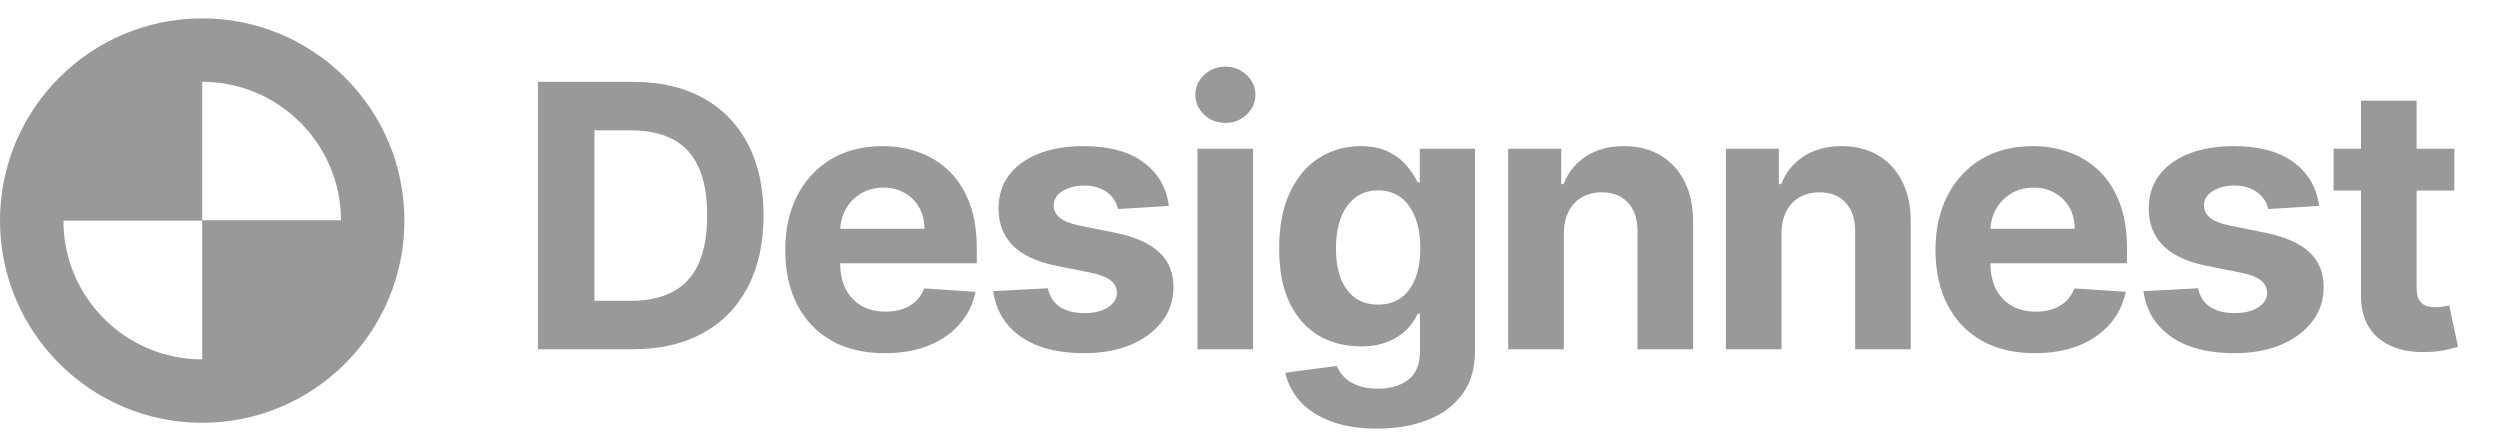 <svg width="136" height="24" viewBox="0 0 136 24" fill="none" xmlns="http://www.w3.org/2000/svg">
<path fill-rule="evenodd" clip-rule="evenodd" d="M22 11.982C21.991 5.918 17.066 1 11 1C4.928 1 0 5.928 0 12C0 18.072 4.928 23 11 23C17.072 23 22 18.072 22 12C22 11.997 22 11.994 22 11.991C22 11.988 22 11.985 22 11.982ZM11 19.55V12H3.45C3.45 16.171 6.829 19.55 11 19.55ZM11 4.45C15.148 4.45 18.541 7.819 18.55 11.982H11V4.45Z" fill="#999999"/>
<path d="M34.42 19H29.264V4.455H34.463C35.926 4.455 37.186 4.746 38.242 5.328C39.297 5.906 40.109 6.737 40.678 7.821C41.251 8.905 41.537 10.203 41.537 11.713C41.537 13.228 41.251 14.53 40.678 15.619C40.109 16.708 39.293 17.544 38.227 18.126C37.167 18.709 35.898 19 34.42 19ZM32.34 16.365H34.293C35.202 16.365 35.966 16.204 36.587 15.882C37.212 15.555 37.68 15.051 37.993 14.369C38.31 13.683 38.469 12.797 38.469 11.713C38.469 10.638 38.31 9.76 37.993 9.078C37.68 8.396 37.214 7.894 36.594 7.572C35.974 7.25 35.209 7.089 34.3 7.089H32.34V16.365ZM48.13 19.213C47.008 19.213 46.042 18.986 45.232 18.531C44.427 18.072 43.807 17.423 43.371 16.585C42.936 15.742 42.718 14.746 42.718 13.595C42.718 12.473 42.936 11.488 43.371 10.641C43.807 9.793 44.42 9.133 45.211 8.659C46.006 8.186 46.939 7.949 48.009 7.949C48.729 7.949 49.399 8.065 50.019 8.297C50.644 8.524 51.188 8.867 51.653 9.327C52.121 9.786 52.486 10.364 52.746 11.06C53.007 11.751 53.137 12.561 53.137 13.489V14.32H43.925V12.445H50.289C50.289 12.009 50.194 11.623 50.005 11.287C49.815 10.951 49.553 10.688 49.216 10.499C48.885 10.305 48.499 10.207 48.059 10.207C47.599 10.207 47.192 10.314 46.837 10.527C46.487 10.735 46.212 11.017 46.013 11.372C45.814 11.723 45.713 12.113 45.708 12.544V14.327C45.708 14.867 45.807 15.333 46.006 15.726C46.21 16.119 46.496 16.422 46.866 16.635C47.235 16.848 47.673 16.954 48.179 16.954C48.516 16.954 48.823 16.907 49.103 16.812C49.382 16.718 49.621 16.576 49.82 16.386C50.019 16.197 50.17 15.965 50.275 15.69L53.073 15.875C52.931 16.547 52.64 17.134 52.199 17.636C51.764 18.134 51.2 18.522 50.509 18.801C49.822 19.076 49.029 19.213 48.13 19.213ZM63.588 11.202L60.818 11.372C60.771 11.135 60.669 10.922 60.513 10.733C60.356 10.539 60.151 10.385 59.895 10.271C59.644 10.153 59.343 10.094 58.993 10.094C58.524 10.094 58.129 10.193 57.807 10.392C57.485 10.586 57.324 10.847 57.324 11.173C57.324 11.434 57.428 11.654 57.636 11.834C57.845 12.014 58.202 12.158 58.709 12.267L60.683 12.665C61.744 12.883 62.535 13.233 63.055 13.716C63.576 14.199 63.837 14.833 63.837 15.619C63.837 16.334 63.626 16.962 63.205 17.501C62.788 18.041 62.215 18.463 61.486 18.766C60.761 19.064 59.926 19.213 58.979 19.213C57.535 19.213 56.384 18.912 55.527 18.311C54.675 17.705 54.175 16.881 54.028 15.839L57.004 15.683C57.094 16.124 57.312 16.46 57.658 16.692C58.003 16.919 58.446 17.033 58.986 17.033C59.516 17.033 59.942 16.931 60.264 16.727C60.591 16.519 60.757 16.251 60.761 15.925C60.757 15.65 60.641 15.425 60.413 15.25C60.186 15.07 59.836 14.933 59.362 14.838L57.473 14.462C56.408 14.249 55.614 13.879 55.094 13.354C54.578 12.828 54.319 12.158 54.319 11.344C54.319 10.643 54.509 10.039 54.888 9.533C55.271 9.026 55.809 8.635 56.5 8.361C57.196 8.086 58.01 7.949 58.943 7.949C60.321 7.949 61.405 8.24 62.196 8.822C62.991 9.405 63.455 10.198 63.588 11.202ZM65.142 19V8.091H68.167V19H65.142ZM66.662 6.685C66.212 6.685 65.826 6.536 65.504 6.237C65.187 5.934 65.028 5.572 65.028 5.151C65.028 4.734 65.187 4.376 65.504 4.078C65.826 3.775 66.212 3.624 66.662 3.624C67.112 3.624 67.495 3.775 67.812 4.078C68.134 4.376 68.295 4.734 68.295 5.151C68.295 5.572 68.134 5.934 67.812 6.237C67.495 6.536 67.112 6.685 66.662 6.685ZM74.906 23.318C73.926 23.318 73.085 23.183 72.384 22.913C71.688 22.648 71.134 22.286 70.722 21.827C70.311 21.367 70.043 20.851 69.92 20.278L72.718 19.902C72.803 20.12 72.938 20.323 73.123 20.513C73.308 20.702 73.552 20.854 73.855 20.967C74.162 21.086 74.536 21.145 74.977 21.145C75.635 21.145 76.177 20.984 76.603 20.662C77.034 20.345 77.249 19.812 77.249 19.064V17.068H77.122C76.989 17.371 76.79 17.658 76.525 17.928C76.26 18.197 75.919 18.418 75.502 18.588C75.086 18.759 74.588 18.844 74.011 18.844C73.192 18.844 72.446 18.654 71.774 18.276C71.106 17.892 70.573 17.307 70.176 16.521C69.783 15.731 69.586 14.732 69.586 13.524C69.586 12.288 69.787 11.256 70.19 10.428C70.592 9.599 71.127 8.979 71.795 8.567C72.467 8.155 73.204 7.949 74.004 7.949C74.615 7.949 75.126 8.053 75.538 8.261C75.95 8.465 76.281 8.721 76.532 9.028C76.788 9.331 76.984 9.63 77.122 9.923H77.235V8.091H80.24V19.107C80.24 20.035 80.012 20.811 79.558 21.436C79.103 22.061 78.474 22.53 77.668 22.842C76.868 23.16 75.947 23.318 74.906 23.318ZM74.97 16.571C75.457 16.571 75.869 16.45 76.206 16.209C76.546 15.963 76.807 15.612 76.987 15.158C77.171 14.698 77.264 14.149 77.264 13.51C77.264 12.871 77.174 12.317 76.994 11.848C76.814 11.374 76.553 11.008 76.213 10.747C75.872 10.487 75.457 10.357 74.97 10.357C74.472 10.357 74.053 10.492 73.713 10.761C73.372 11.027 73.114 11.396 72.938 11.869C72.763 12.343 72.676 12.89 72.676 13.51C72.676 14.14 72.763 14.684 72.938 15.143C73.118 15.598 73.376 15.951 73.713 16.202C74.053 16.448 74.472 16.571 74.97 16.571ZM85.073 12.693V19H82.047V8.091H84.931V10.016H85.059C85.3 9.381 85.705 8.879 86.273 8.51C86.841 8.136 87.53 7.949 88.34 7.949C89.097 7.949 89.758 8.115 90.321 8.446C90.885 8.777 91.323 9.251 91.635 9.866C91.948 10.477 92.104 11.206 92.104 12.054V19H89.079V12.594C89.083 11.926 88.913 11.405 88.567 11.031C88.222 10.652 87.746 10.463 87.14 10.463C86.732 10.463 86.373 10.551 86.06 10.726C85.752 10.901 85.511 11.157 85.336 11.493C85.165 11.824 85.078 12.224 85.073 12.693ZM96.914 12.693V19H93.889V8.091H96.772V10.016H96.9C97.141 9.381 97.546 8.879 98.115 8.51C98.683 8.136 99.372 7.949 100.181 7.949C100.939 7.949 101.599 8.115 102.163 8.446C102.726 8.777 103.164 9.251 103.477 9.866C103.789 10.477 103.945 11.206 103.945 12.054V19H100.92V12.594C100.925 11.926 100.754 11.405 100.409 11.031C100.063 10.652 99.587 10.463 98.981 10.463C98.574 10.463 98.214 10.551 97.901 10.726C97.594 10.901 97.352 11.157 97.177 11.493C97.007 11.824 96.919 12.224 96.914 12.693ZM110.702 19.213C109.579 19.213 108.614 18.986 107.804 18.531C106.999 18.072 106.379 17.423 105.943 16.585C105.508 15.742 105.29 14.746 105.29 13.595C105.29 12.473 105.508 11.488 105.943 10.641C106.379 9.793 106.992 9.133 107.783 8.659C108.578 8.186 109.511 7.949 110.581 7.949C111.301 7.949 111.971 8.065 112.591 8.297C113.216 8.524 113.76 8.867 114.224 9.327C114.693 9.786 115.058 10.364 115.318 11.06C115.579 11.751 115.709 12.561 115.709 13.489V14.32H106.497V12.445H112.861C112.861 12.009 112.766 11.623 112.577 11.287C112.387 10.951 112.124 10.688 111.788 10.499C111.457 10.305 111.071 10.207 110.631 10.207C110.171 10.207 109.764 10.314 109.409 10.527C109.059 10.735 108.784 11.017 108.585 11.372C108.386 11.723 108.284 12.113 108.28 12.544V14.327C108.28 14.867 108.379 15.333 108.578 15.726C108.782 16.119 109.068 16.422 109.437 16.635C109.807 16.848 110.245 16.954 110.751 16.954C111.088 16.954 111.395 16.907 111.675 16.812C111.954 16.718 112.193 16.576 112.392 16.386C112.591 16.197 112.742 15.965 112.847 15.69L115.645 15.875C115.503 16.547 115.212 17.134 114.771 17.636C114.336 18.134 113.772 18.522 113.081 18.801C112.394 19.076 111.601 19.213 110.702 19.213ZM126.16 11.202L123.39 11.372C123.343 11.135 123.241 10.922 123.085 10.733C122.928 10.539 122.722 10.385 122.467 10.271C122.216 10.153 121.915 10.094 121.565 10.094C121.096 10.094 120.701 10.193 120.379 10.392C120.057 10.586 119.896 10.847 119.896 11.173C119.896 11.434 120 11.654 120.208 11.834C120.416 12.014 120.774 12.158 121.281 12.267L123.255 12.665C124.316 12.883 125.106 13.233 125.627 13.716C126.148 14.199 126.408 14.833 126.408 15.619C126.408 16.334 126.198 16.962 125.776 17.501C125.36 18.041 124.787 18.463 124.058 18.766C123.333 19.064 122.497 19.213 121.55 19.213C120.106 19.213 118.956 18.912 118.099 18.311C117.247 17.705 116.747 16.881 116.6 15.839L119.576 15.683C119.666 16.124 119.884 16.46 120.229 16.692C120.575 16.919 121.018 17.033 121.558 17.033C122.088 17.033 122.514 16.931 122.836 16.727C123.163 16.519 123.328 16.251 123.333 15.925C123.328 15.65 123.212 15.425 122.985 15.25C122.758 15.07 122.408 14.933 121.934 14.838L120.045 14.462C118.979 14.249 118.186 13.879 117.666 13.354C117.149 12.828 116.891 12.158 116.891 11.344C116.891 10.643 117.081 10.039 117.46 9.533C117.843 9.026 118.381 8.635 119.072 8.361C119.768 8.086 120.582 7.949 121.515 7.949C122.893 7.949 123.977 8.24 124.768 8.822C125.563 9.405 126.027 10.198 126.16 11.202ZM133.516 8.091V10.364H126.947V8.091H133.516ZM128.438 5.477H131.464V15.648C131.464 15.927 131.506 16.145 131.591 16.301C131.677 16.453 131.795 16.559 131.947 16.621C132.103 16.682 132.283 16.713 132.486 16.713C132.628 16.713 132.77 16.701 132.912 16.678C133.055 16.649 133.163 16.628 133.239 16.614L133.715 18.865C133.564 18.912 133.35 18.967 133.076 19.028C132.801 19.095 132.467 19.135 132.074 19.149C131.345 19.178 130.706 19.081 130.157 18.858C129.612 18.635 129.189 18.29 128.886 17.821C128.582 17.352 128.433 16.76 128.438 16.046V5.477Z" fill="#999999"/>
</svg>
